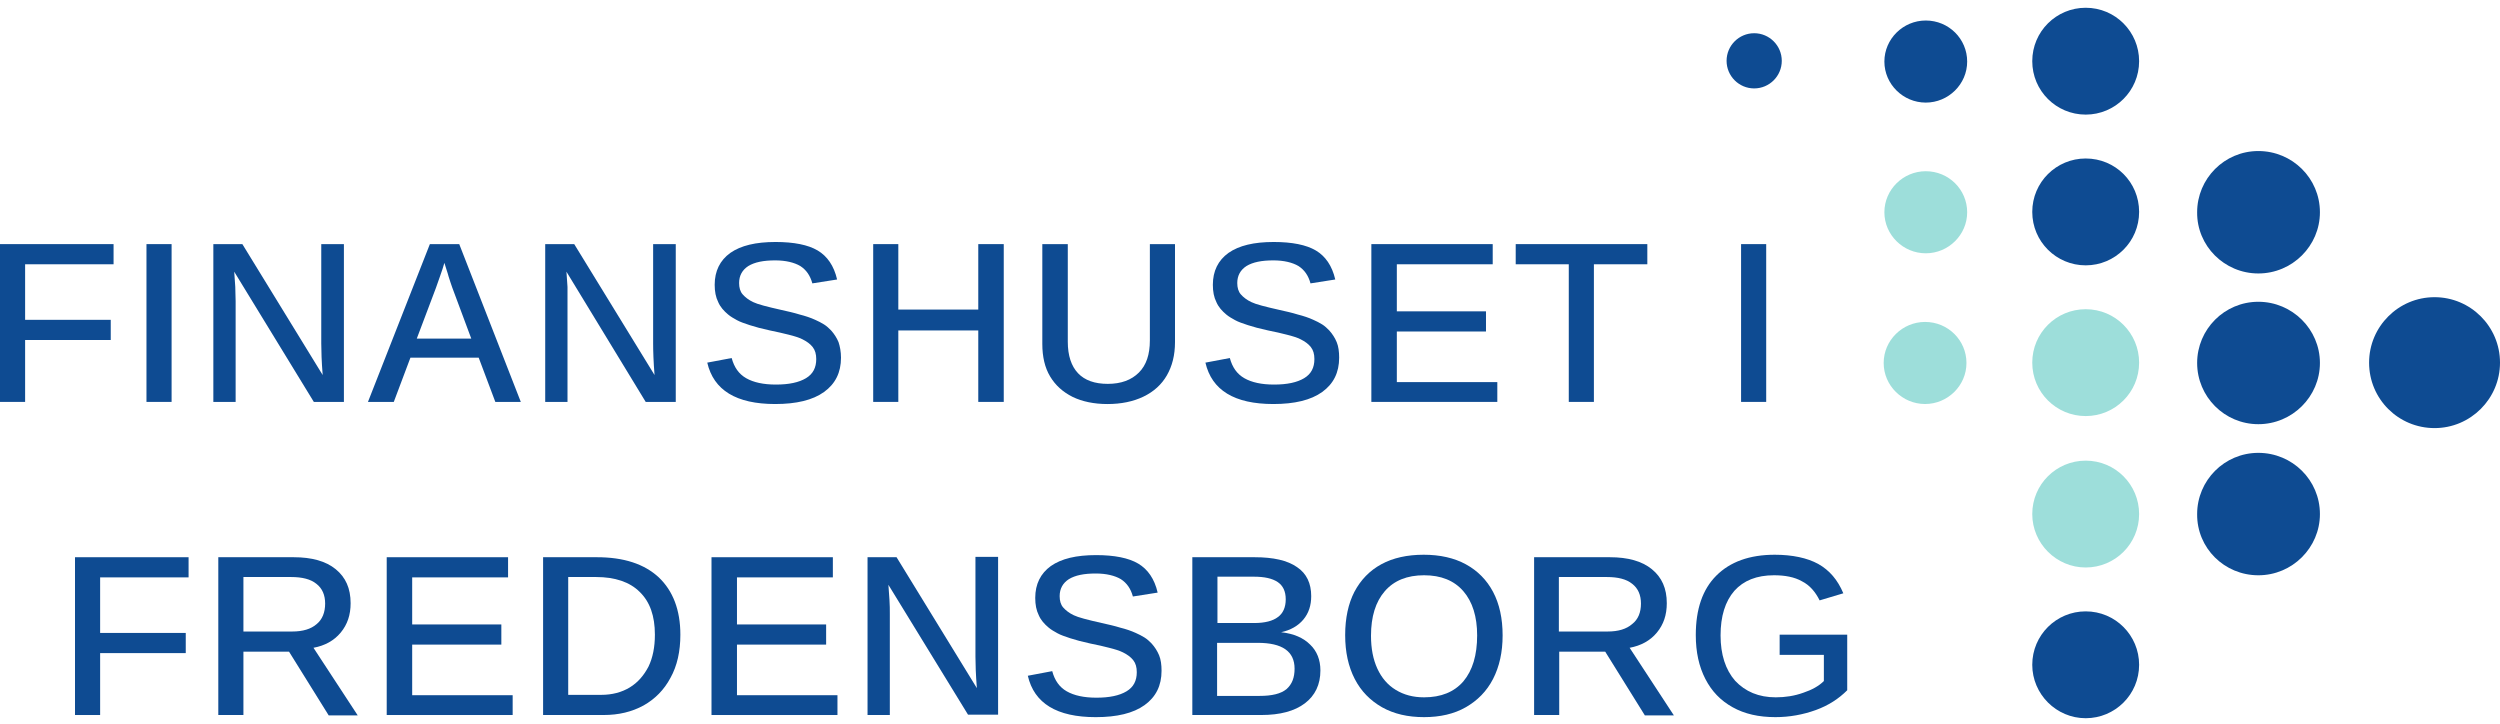 <?xml version="1.0" encoding="UTF-8"?> <svg xmlns="http://www.w3.org/2000/svg" width="190" height="55" viewBox="0 0 190 55" fill="none"><path d="M158.513 54.584C160.744 54.584 162.573 52.783 162.573 50.524C162.573 48.292 160.771 46.464 158.513 46.464C156.281 46.464 154.452 48.266 154.452 50.524C154.452 52.756 156.281 54.584 158.513 54.584Z" fill="#0E4B92"></path><path d="M171.635 43.721C174.216 43.721 176.314 41.623 176.314 39.069C176.314 36.487 174.216 34.417 171.635 34.417C169.053 34.417 166.983 36.514 166.983 39.069C166.956 41.65 169.053 43.721 171.635 43.721Z" fill="#0E4B92"></path><path d="M158.513 43.129C160.744 43.129 162.573 41.328 162.573 39.069C162.573 36.837 160.771 35.009 158.513 35.009C156.281 35.009 154.452 36.81 154.452 39.069C154.452 41.301 156.281 43.129 158.513 43.129Z" fill="#9DDEDA"></path><path d="M158.513 8.71C160.744 8.71 162.573 6.909 162.573 4.65C162.573 2.418 160.771 0.59 158.513 0.59C156.281 0.59 154.452 2.391 154.452 4.65C154.452 6.909 156.281 8.71 158.513 8.71Z" fill="#0E4B92"></path><path d="M146.359 7.797C148.08 7.797 149.505 6.399 149.505 4.678C149.505 2.957 148.107 1.559 146.359 1.559C144.638 1.559 143.213 2.957 143.213 4.678C143.213 6.399 144.638 7.797 146.359 7.797Z" fill="#0E4B92"></path><path d="M133.317 6.72C134.474 6.72 135.415 5.779 135.415 4.623C135.415 3.467 134.474 2.525 133.317 2.525C132.161 2.525 131.22 3.467 131.22 4.623C131.22 5.779 132.161 6.72 133.317 6.72Z" fill="#0E4B92"></path><path d="M158.513 20.166C160.744 20.166 162.573 18.364 162.573 16.105C162.573 13.847 160.771 12.045 158.513 12.045C156.281 12.045 154.452 13.847 154.452 16.105C154.452 18.364 156.281 20.166 158.513 20.166Z" fill="#0E4B92"></path><path d="M171.635 20.783C174.216 20.783 176.314 18.686 176.314 16.131C176.314 13.55 174.216 11.479 171.635 11.479C169.053 11.479 166.983 13.577 166.983 16.131C166.956 18.686 169.053 20.783 171.635 20.783Z" fill="#0E4B92"></path><path d="M146.359 19.251C148.08 19.251 149.505 17.853 149.505 16.132C149.505 14.411 148.107 13.013 146.359 13.013C144.638 13.013 143.213 14.411 143.213 16.132C143.213 17.853 144.638 19.251 146.359 19.251Z" fill="#9DDEDA"></path><path d="M158.513 31.621C160.744 31.621 162.573 29.819 162.573 27.56C162.573 25.328 160.771 23.5 158.513 23.5C156.281 23.5 154.452 25.302 154.452 27.56C154.452 29.819 156.281 31.621 158.513 31.621Z" fill="#9DDEDA"></path><path d="M171.635 32.238C174.216 32.238 176.314 30.141 176.314 27.586C176.314 25.032 174.216 22.935 171.635 22.935C169.053 22.935 166.983 25.032 166.983 27.586C166.983 30.141 169.053 32.238 171.635 32.238Z" fill="#0E4B92"></path><path d="M185.026 32.535C187.768 32.535 190 30.303 190 27.561C190 24.818 187.768 22.586 185.026 22.586C182.283 22.586 180.051 24.818 180.051 27.561C180.051 30.33 182.283 32.535 185.026 32.535Z" fill="#0E4B92"></path><path d="M146.305 30.705C148.026 30.705 149.451 29.307 149.451 27.586C149.451 25.865 148.053 24.467 146.305 24.467C144.584 24.467 143.159 25.865 143.159 27.586C143.159 29.307 144.584 30.705 146.305 30.705Z" fill="#9DDEDA"></path><path d="M1.909 25.84V30.545H0V18.553H8.631V20.085H1.909V24.307H8.416V25.84H1.909Z" fill="#0E4B92"></path><path d="M13.041 18.553V30.545H11.132V18.553H13.041Z" fill="#0E4B92"></path><path d="M17.908 22.882V30.545H16.214V18.553H18.419L24.523 28.502C24.442 27.48 24.416 26.673 24.416 26.109V18.553H26.137V30.545H23.851L17.801 20.65C17.828 21.053 17.855 21.43 17.881 21.806C17.881 22.183 17.908 22.532 17.908 22.882Z" fill="#0E4B92"></path><path d="M31.192 27.184L29.928 30.545H27.965L32.67 18.553H34.902L39.581 30.545H37.645L36.381 27.184H31.192ZM33.773 19.978C33.692 20.274 33.585 20.596 33.45 20.973C33.316 21.349 33.208 21.645 33.128 21.887L31.676 25.732H35.816L34.364 21.833C34.284 21.618 34.203 21.349 34.096 21.027C34.015 20.704 33.88 20.354 33.773 19.978Z" fill="#0E4B92"></path><path d="M43.13 22.882V30.545H41.436V18.553H43.641L49.745 28.502C49.664 27.48 49.638 26.673 49.638 26.109V18.553H51.358V30.545H49.073L43.05 20.65C43.077 21.053 43.103 21.43 43.13 21.806C43.13 22.183 43.13 22.532 43.13 22.882Z" fill="#0E4B92"></path><path d="M63.916 27.183C63.916 28.313 63.486 29.173 62.625 29.792C61.765 30.41 60.528 30.706 58.914 30.706C55.957 30.706 54.236 29.657 53.752 27.56L55.607 27.21C55.795 27.91 56.145 28.42 56.709 28.743C57.274 29.066 58.027 29.227 58.968 29.227C59.963 29.227 60.716 29.066 61.254 28.743C61.792 28.42 62.034 27.936 62.034 27.291C62.034 26.915 61.953 26.619 61.765 26.377C61.577 26.135 61.308 25.947 60.985 25.785C60.716 25.651 60.367 25.543 59.936 25.436C59.506 25.328 59.049 25.221 58.511 25.113C57.893 24.979 57.382 24.844 56.978 24.71C56.575 24.575 56.252 24.468 56.01 24.333C55.768 24.199 55.526 24.064 55.338 23.903C55.016 23.634 54.747 23.338 54.585 22.962C54.397 22.585 54.316 22.155 54.316 21.644C54.316 20.596 54.72 19.789 55.499 19.224C56.306 18.66 57.436 18.391 58.941 18.391C60.34 18.391 61.415 18.606 62.141 19.036C62.867 19.466 63.378 20.192 63.62 21.241L61.738 21.537C61.577 20.945 61.281 20.515 60.824 20.219C60.367 19.95 59.721 19.789 58.914 19.789C58.027 19.789 57.355 19.923 56.871 20.219C56.414 20.515 56.172 20.945 56.172 21.51C56.172 21.859 56.252 22.155 56.441 22.37C56.629 22.585 56.898 22.8 57.247 22.962C57.57 23.123 58.296 23.311 59.372 23.553C59.856 23.661 60.34 23.768 60.77 23.903C61.2 24.011 61.603 24.145 61.953 24.306C62.195 24.414 62.41 24.521 62.625 24.656C62.84 24.79 63.002 24.952 63.163 25.113C63.405 25.382 63.593 25.678 63.728 26C63.835 26.323 63.916 26.726 63.916 27.183Z" fill="#0E4B92"></path><path d="M68.272 25.114V30.545H66.363V18.553H68.272V23.527H74.349V18.553H76.285V30.545H74.349V25.114H68.272Z" fill="#0E4B92"></path><path d="M84.164 30.707C83.142 30.707 82.255 30.518 81.528 30.169C80.776 29.793 80.211 29.282 79.808 28.609C79.404 27.937 79.216 27.104 79.216 26.136V18.553H81.152V25.974C81.152 27.023 81.421 27.83 81.932 28.367C82.443 28.905 83.196 29.174 84.191 29.174C85.212 29.174 85.992 28.878 86.557 28.314C87.121 27.749 87.39 26.942 87.39 25.867V18.553H89.3V26.001C89.3 26.996 89.084 27.83 88.681 28.529C88.278 29.228 87.686 29.766 86.906 30.142C86.127 30.518 85.212 30.707 84.164 30.707Z" fill="#0E4B92"></path><path d="M101.776 27.183C101.776 28.313 101.346 29.173 100.486 29.792C99.625 30.41 98.388 30.706 96.775 30.706C93.817 30.706 92.096 29.657 91.612 27.56L93.467 27.21C93.656 27.91 94.005 28.42 94.57 28.743C95.135 29.066 95.888 29.227 96.829 29.227C97.823 29.227 98.576 29.066 99.114 28.743C99.652 28.42 99.894 27.936 99.894 27.291C99.894 26.915 99.813 26.619 99.625 26.377C99.437 26.135 99.168 25.947 98.845 25.785C98.576 25.651 98.227 25.543 97.797 25.436C97.393 25.328 96.909 25.221 96.371 25.113C95.753 24.979 95.242 24.844 94.839 24.71C94.435 24.575 94.113 24.468 93.871 24.333C93.629 24.199 93.387 24.064 93.198 23.903C92.876 23.634 92.607 23.338 92.446 22.962C92.257 22.585 92.177 22.155 92.177 21.644C92.177 20.596 92.58 19.789 93.36 19.224C94.166 18.66 95.296 18.391 96.802 18.391C98.2 18.391 99.275 18.606 100.002 19.036C100.728 19.466 101.238 20.192 101.48 21.241L99.598 21.537C99.437 20.945 99.141 20.515 98.684 20.219C98.227 19.95 97.582 19.789 96.775 19.789C95.888 19.789 95.215 19.923 94.731 20.219C94.274 20.515 94.032 20.945 94.032 21.51C94.032 21.859 94.113 22.155 94.301 22.37C94.489 22.585 94.758 22.8 95.108 22.962C95.43 23.123 96.156 23.311 97.232 23.553C97.716 23.661 98.2 23.768 98.63 23.903C99.06 24.011 99.464 24.145 99.813 24.306C100.055 24.414 100.27 24.521 100.486 24.656C100.701 24.79 100.862 24.952 101.023 25.113C101.265 25.382 101.454 25.678 101.588 26C101.722 26.323 101.776 26.726 101.776 27.183Z" fill="#0E4B92"></path><path d="M113.796 29.013V30.545H104.223V18.553H113.446V20.085H106.159V23.662H112.935V25.194H106.159V29.04H113.796V29.013Z" fill="#0E4B92"></path><path d="M121.136 20.085V30.545H119.227V20.085H115.194V18.553H125.197V20.085H121.136Z" fill="#0E4B92"></path><path d="M134.231 18.553V30.545H132.322V18.553H134.231Z" fill="#0E4B92"></path><path d="M7.61 49.636V54.341H5.7V42.349H14.332V43.881H7.61V48.103H14.117V49.636H7.61Z" fill="#0E4B92"></path><path d="M18.5 49.501V54.341H16.591V42.349H22.318C23.689 42.349 24.765 42.644 25.518 43.263C26.271 43.881 26.647 44.715 26.647 45.844C26.647 46.732 26.405 47.458 25.894 48.076C25.383 48.694 24.684 49.071 23.824 49.232L27.185 54.368H24.98L21.968 49.528H18.5V49.501ZM24.711 45.871C24.711 45.226 24.496 44.715 24.039 44.365C23.609 44.016 22.963 43.854 22.13 43.854H18.5V47.995H22.21C23.017 47.995 23.636 47.807 24.066 47.431C24.496 47.081 24.711 46.543 24.711 45.871Z" fill="#0E4B92"></path><path d="M38.962 52.809V54.341H29.39V42.349H38.613V43.881H31.326V47.458H38.102V48.99H31.326V52.836H38.962V52.809Z" fill="#0E4B92"></path><path d="M51.708 48.237C51.708 49.501 51.466 50.604 50.955 51.518C50.471 52.432 49.772 53.131 48.911 53.615C48.024 54.099 47.029 54.341 45.873 54.341H41.275V42.349H45.362C47.406 42.349 48.965 42.859 50.068 43.881C51.143 44.903 51.708 46.355 51.708 48.237ZM49.772 48.237C49.772 46.812 49.395 45.737 48.616 44.984C47.863 44.231 46.733 43.854 45.308 43.854H43.184V52.809H45.685C46.518 52.809 47.244 52.62 47.863 52.244C48.481 51.867 48.938 51.33 49.288 50.657C49.611 49.985 49.772 49.178 49.772 48.237Z" fill="#0E4B92"></path><path d="M63.647 52.809V54.341H54.074V42.349H63.297V43.881H56.01V47.458H62.786V48.99H56.01V52.836H63.647V52.809Z" fill="#0E4B92"></path><path d="M67.627 46.677V54.341H65.933V42.348H68.138L74.241 52.297C74.161 51.275 74.134 50.469 74.134 49.904V42.321H75.855V54.314H73.569L67.519 44.446C67.546 44.849 67.573 45.225 67.6 45.602C67.627 45.978 67.627 46.328 67.627 46.677Z" fill="#0E4B92"></path><path d="M88.278 50.98C88.278 52.11 87.847 52.97 86.987 53.589C86.127 54.207 84.89 54.503 83.276 54.503C80.319 54.503 78.597 53.454 78.114 51.357L79.969 51.007C80.157 51.706 80.507 52.217 81.071 52.54C81.636 52.863 82.389 53.024 83.33 53.024C84.325 53.024 85.078 52.863 85.616 52.54C86.153 52.217 86.395 51.733 86.395 51.088C86.395 50.711 86.315 50.416 86.126 50.174C85.938 49.932 85.669 49.743 85.347 49.582C85.078 49.448 84.728 49.34 84.298 49.233C83.895 49.125 83.411 49.017 82.873 48.91C82.254 48.775 81.744 48.641 81.34 48.507C80.937 48.372 80.614 48.264 80.372 48.13C80.13 47.996 79.888 47.861 79.7 47.7C79.377 47.431 79.108 47.135 78.947 46.759C78.759 46.382 78.678 45.952 78.678 45.441C78.678 44.392 79.082 43.586 79.861 43.021C80.668 42.456 81.797 42.188 83.303 42.188C84.701 42.188 85.777 42.403 86.503 42.833C87.229 43.263 87.74 43.989 87.982 45.038L86.1 45.334C85.938 44.742 85.642 44.312 85.185 44.016C84.728 43.747 84.083 43.586 83.276 43.586C82.389 43.586 81.717 43.72 81.233 44.016C80.776 44.312 80.534 44.742 80.534 45.307C80.534 45.656 80.614 45.952 80.802 46.167C80.991 46.382 81.26 46.597 81.609 46.759C81.932 46.92 82.658 47.108 83.733 47.35C84.217 47.458 84.701 47.565 85.132 47.7C85.562 47.807 85.965 47.942 86.315 48.103C86.557 48.211 86.772 48.318 86.987 48.453C87.202 48.587 87.364 48.748 87.525 48.91C87.767 49.179 87.955 49.474 88.09 49.797C88.224 50.12 88.278 50.523 88.278 50.98Z" fill="#0E4B92"></path><path d="M100.351 50.953C100.351 52.029 99.948 52.862 99.168 53.454C98.388 54.045 97.285 54.341 95.86 54.341H90.617V42.349H95.35C96.775 42.349 97.85 42.591 98.576 43.102C99.302 43.586 99.652 44.338 99.652 45.306C99.652 46.006 99.463 46.597 99.06 47.081C98.657 47.565 98.092 47.888 97.366 48.049C98.334 48.157 99.06 48.479 99.571 48.99C100.082 49.474 100.351 50.147 100.351 50.953ZM97.716 45.548C97.716 44.93 97.501 44.5 97.097 44.231C96.694 43.962 96.102 43.828 95.296 43.828H92.526V47.35H95.323C96.129 47.35 96.748 47.189 97.124 46.893C97.501 46.624 97.716 46.167 97.716 45.548ZM98.388 50.819C98.388 49.501 97.447 48.856 95.591 48.856H92.499V52.889H95.726C96.667 52.889 97.339 52.728 97.769 52.378C98.2 52.002 98.388 51.491 98.388 50.819Z" fill="#0E4B92"></path><path d="M114.199 48.291C114.199 49.555 113.957 50.657 113.473 51.598C112.989 52.539 112.29 53.239 111.402 53.749C110.515 54.26 109.439 54.502 108.229 54.502C106.993 54.502 105.944 54.26 105.03 53.749C104.142 53.239 103.443 52.539 102.959 51.598C102.475 50.657 102.233 49.555 102.233 48.264C102.233 46.973 102.475 45.871 102.932 44.983C103.416 44.069 104.089 43.37 104.976 42.886C105.863 42.402 106.939 42.16 108.203 42.16C109.439 42.16 110.515 42.402 111.402 42.886C112.29 43.37 112.989 44.069 113.473 44.983C113.957 45.898 114.199 47 114.199 48.291ZM112.263 48.291C112.263 46.866 111.913 45.736 111.214 44.93C110.515 44.123 109.52 43.72 108.229 43.72C106.939 43.72 105.944 44.123 105.245 44.93C104.546 45.736 104.196 46.866 104.196 48.318C104.196 49.286 104.357 50.119 104.68 50.819C105.003 51.518 105.46 52.055 106.078 52.432C106.697 52.808 107.396 52.997 108.229 52.997C109.52 52.997 110.515 52.593 111.214 51.786C111.913 50.953 112.263 49.797 112.263 48.291Z" fill="#0E4B92"></path><path d="M118.501 49.501V54.341H116.592V42.349H122.346C123.718 42.349 124.793 42.644 125.546 43.263C126.299 43.881 126.676 44.715 126.676 45.844C126.676 46.732 126.434 47.458 125.923 48.076C125.412 48.694 124.713 49.071 123.852 49.232L127.213 54.368H125.008L121.997 49.528H118.501V49.501ZM124.713 45.871C124.713 45.226 124.498 44.715 124.04 44.365C123.61 44.016 122.965 43.854 122.131 43.854H118.474V47.995H122.185C122.992 47.995 123.61 47.807 124.04 47.431C124.498 47.081 124.713 46.543 124.713 45.871Z" fill="#0E4B92"></path><path d="M134.957 52.997C135.683 52.997 136.383 52.889 137.055 52.647C137.7 52.432 138.238 52.136 138.614 51.76V49.77H135.253V48.237H140.389V52.459C139.744 53.104 138.964 53.615 137.996 53.965C137.028 54.314 136.006 54.502 134.93 54.502C133.667 54.502 132.591 54.26 131.677 53.749C130.763 53.239 130.09 52.539 129.606 51.598C129.122 50.657 128.88 49.555 128.88 48.264C128.88 46.301 129.391 44.795 130.44 43.747C131.489 42.698 132.968 42.16 134.877 42.16C136.221 42.16 137.351 42.402 138.184 42.859C139.045 43.343 139.663 44.069 140.093 45.091L138.292 45.629C137.969 44.983 137.539 44.473 136.947 44.177C136.382 43.854 135.656 43.72 134.823 43.72C133.505 43.72 132.51 44.123 131.811 44.903C131.112 45.709 130.763 46.839 130.763 48.291C130.763 49.743 131.139 50.899 131.865 51.733C132.645 52.566 133.667 52.997 134.957 52.997Z" fill="#0E4B92"></path></svg> 